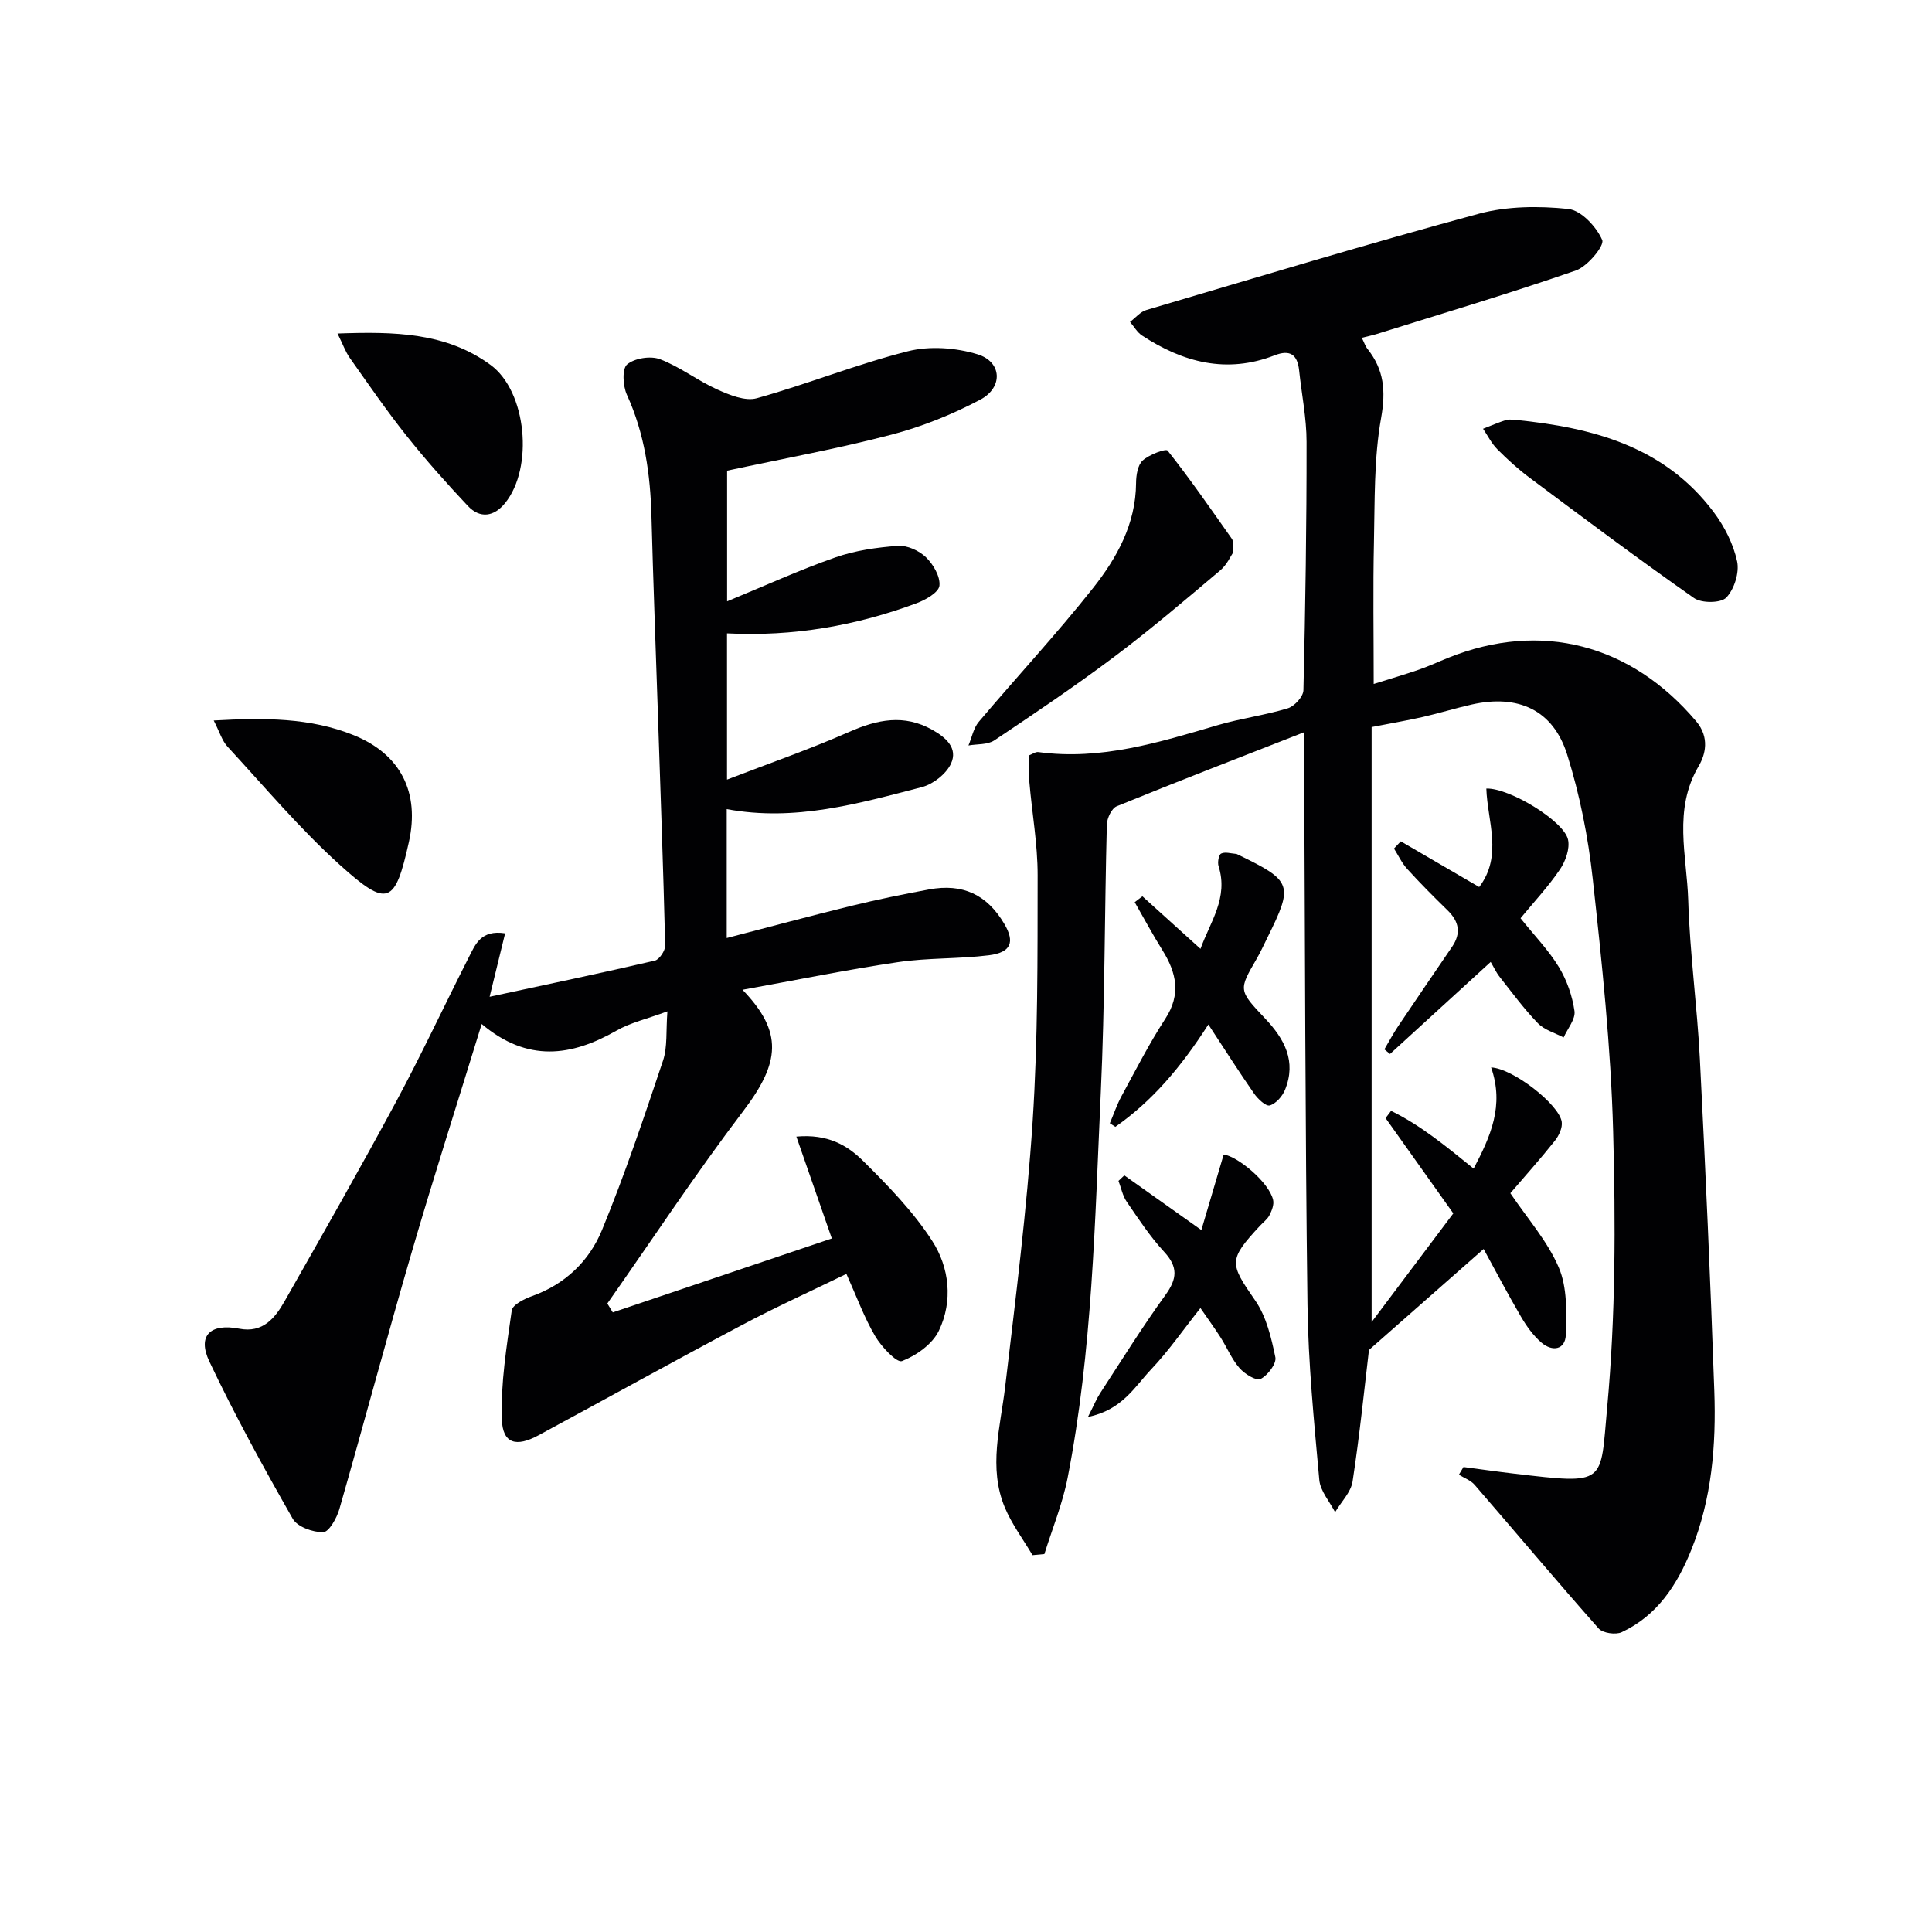 <svg enable-background="new 0 0 400 400" viewBox="0 0 400 400" xmlns="http://www.w3.org/2000/svg"><g fill="#010103"><path d="m308.72 221c4.52.2 14.08 7.66 14.62 11.27.18 1.23-.59 2.87-1.43 3.92-3 3.77-6.22 7.36-9.21 10.85 3.52 5.22 7.69 9.91 10.03 15.39 1.76 4.11 1.61 9.24 1.46 13.88-.1 3.2-2.82 3.59-5.06 1.66-1.71-1.47-3.1-3.43-4.25-5.4-2.76-4.72-5.3-9.57-7.71-13.98-7.76 6.83-15.26 13.44-23.74 20.91-.93 7.81-1.91 17.54-3.39 27.21-.34 2.25-2.37 4.25-3.62 6.37-1.14-2.22-3.06-4.37-3.27-6.68-1.09-12.08-2.3-24.19-2.45-36.3-.48-37.3-.5-74.61-.69-111.92-.01-1.62 0-3.24 0-6.58-13.63 5.34-26.27 10.21-38.81 15.33-1.05.43-2 2.47-2.04 3.78-.48 18.47-.4 36.97-1.25 55.42-1.23 26.71-1.73 53.51-6.88 79.88-1.05 5.36-3.17 10.5-4.8 15.74-.82.08-1.64.16-2.46.23-1.94-3.29-4.28-6.4-5.74-9.89-3.44-8.26-.91-16.6.08-24.98 2.16-18.3 4.49-36.62 5.69-54.99 1.1-16.92 1.01-33.93 1.03-50.9.01-6.43-1.16-12.86-1.71-19.3-.15-1.79-.02-3.61-.02-5.55.66-.25 1.3-.74 1.87-.66 12.94 1.76 25.01-2.01 37.16-5.58 4.77-1.4 9.76-2.04 14.51-3.49 1.37-.42 3.19-2.41 3.22-3.73.41-17.13.67-34.27.65-51.41 0-4.94-1.02-9.88-1.54-14.82-.35-3.27-1.88-4.36-5.08-3.11-9.91 3.86-18.94 1.47-27.44-4.1-1.01-.66-1.67-1.87-2.49-2.82 1.12-.84 2.12-2.09 3.37-2.46 22.9-6.77 45.76-13.69 68.81-19.93 5.88-1.59 12.45-1.64 18.55-1 2.67.28 5.83 3.68 7.03 6.43.51 1.16-3.04 5.47-5.45 6.31-13.59 4.72-27.39 8.82-41.12 13.12-.92.29-1.88.48-3.2.82.5.99.73 1.75 1.2 2.33 3.4 4.29 3.79 8.65 2.8 14.24-1.51 8.43-1.3 17.2-1.49 25.84-.21 9.46-.05 18.93-.05 29.26 3.61-1.13 6.55-1.99 9.43-2.99 2.04-.71 4-1.63 6-2.43 19.23-7.73 37.88-2.79 51.34 13.15 2.83 3.35 1.9 6.92.52 9.26-5.35 9.07-2.45 18.55-2.17 27.81.33 10.95 1.85 21.86 2.41 32.81 1.17 22.92 2.19 45.85 2.99 68.78.39 11.18-.5 22.27-4.75 32.84-2.94 7.31-7.07 13.65-14.43 17.09-1.25.58-3.92.19-4.77-.77-8.68-9.8-17.1-19.84-25.67-29.74-.81-.94-2.16-1.41-3.26-2.1.32-.53.63-1.06.95-1.59 3.5.46 6.99.96 10.5 1.37 19.3 2.27 17.78 2.21 19.25-13.73 1.75-18.97 1.75-38.18 1.23-57.25-.47-17.41-2.32-34.81-4.22-52.15-.95-8.68-2.68-17.41-5.29-25.73-2.9-9.26-10.15-12.54-19.76-10.38-3.4.77-6.73 1.8-10.13 2.58-3.22.73-6.47 1.28-10.6 2.09v123.19c5.81-7.73 11.39-15.15 16.91-22.5-4.87-6.86-9.45-13.29-14.02-19.73.38-.5.76-1 1.14-1.5 6.12 2.98 11.41 7.37 17.09 11.96 3.49-6.65 6.38-13.02 3.62-20.95z"/><path d="m99.73 212.01c-5.08 16.51-9.99 31.82-14.49 47.25-5.16 17.68-9.9 35.48-14.98 53.19-.53 1.85-2.16 4.74-3.33 4.77-2.14.05-5.36-1.1-6.32-2.78-6.08-10.67-12.01-21.46-17.26-32.55-2.55-5.38.22-7.96 6.18-6.8 4.88.95 7.41-2.18 9.41-5.71 7.8-13.73 15.63-27.46 23.11-41.36 5.28-9.82 9.98-19.94 15.04-29.88 1.32-2.59 2.48-5.68 7.49-4.9-.98 4.01-1.92 7.87-3.21 13.13 11.82-2.54 23.04-4.89 34.2-7.48.94-.22 2.18-2.08 2.15-3.14-.4-16.3-1-32.59-1.54-48.89-.44-13.3-.95-26.6-1.3-39.91-.23-8.72-1.41-17.16-5.09-25.22-.83-1.82-1.03-5.37.04-6.27 1.55-1.31 4.86-1.83 6.81-1.09 4.14 1.57 7.78 4.43 11.84 6.26 2.54 1.14 5.8 2.49 8.21 1.82 10.51-2.93 20.7-7.05 31.26-9.72 4.53-1.15 9.97-.75 14.48.64 5.03 1.56 5.29 6.86.52 9.38-5.81 3.07-12.06 5.59-18.41 7.25-11.03 2.89-22.28 4.93-34 7.45v27.05c7.73-3.18 14.94-6.48 22.39-9.09 4.11-1.44 8.61-2.08 12.98-2.4 1.91-.14 4.38.99 5.8 2.36 1.52 1.47 2.99 4.01 2.79 5.89-.15 1.39-2.86 2.94-4.73 3.63-12.54 4.66-25.52 6.94-39.25 6.24v30.28c8.87-3.42 17.24-6.33 25.32-9.89 5.82-2.56 11.32-3.7 17.15-.44 2.82 1.58 5.41 3.81 3.89 7.05-1 2.12-3.68 4.22-6 4.83-13.14 3.41-26.29 7.19-40.42 4.56v26.69c8.86-2.3 17.31-4.58 25.8-6.66 5.32-1.3 10.7-2.4 16.09-3.4 6.98-1.3 12.01 1.08 15.58 7.13 2.23 3.77 1.42 5.92-3.19 6.5-6.26.78-12.66.5-18.88 1.43-10.56 1.56-21.04 3.71-32.13 5.71 8.46 8.78 7.79 15.05.16 25.1-9.83 12.94-18.8 26.54-28.15 39.86.38.61.76 1.23 1.13 1.84 15.15-5.12 30.31-10.23 45.35-15.31-2.66-7.65-4.9-14.08-7.34-21.09 6.52-.6 10.61 1.85 13.81 5.03 5.18 5.13 10.38 10.48 14.31 16.56 3.56 5.51 4.34 12.45 1.38 18.61-1.33 2.77-4.67 5.14-7.64 6.28-1.08.41-4.26-2.97-5.55-5.17-2.26-3.84-3.8-8.1-5.95-12.88-7.23 3.52-14.57 6.84-21.67 10.61-14.1 7.48-28.05 15.22-42.09 22.81-4.6 2.49-7.41 1.75-7.58-3.3-.25-7.5.99-15.07 2.05-22.55.17-1.18 2.59-2.4 4.19-2.97 6.88-2.45 11.86-7.28 14.49-13.67 4.73-11.49 8.69-23.3 12.64-35.09.95-2.84.59-6.12.91-10.2-4.21 1.56-7.67 2.33-10.6 4.02-9.29 5.29-18.36 6.6-27.85-1.4z"/><path d="m255.34 114.33c-.51.73-1.3 2.58-2.68 3.74-7.2 6.07-14.36 12.19-21.88 17.84-8.09 6.08-16.5 11.75-24.92 17.38-1.4.93-3.55.73-5.35 1.05.7-1.65 1.04-3.6 2.14-4.9 7.83-9.27 16.11-18.16 23.63-27.66 4.95-6.25 8.87-13.28 8.93-21.76.01-1.6.33-3.72 1.36-4.67 1.34-1.23 4.8-2.52 5.17-2.06 4.68 5.91 8.98 12.13 13.33 18.3.26.36.12.98.27 2.74z"/><path d="m313.76 86.93c15.9 1.59 30.82 5.46 41.03 19.08 2.24 2.98 4.08 6.61 4.86 10.21.5 2.32-.59 5.77-2.24 7.5-1.12 1.17-5.12 1.2-6.68.1-11.51-8.06-22.76-16.49-34.03-24.9-2.39-1.78-4.61-3.81-6.71-5.92-1.19-1.2-1.97-2.8-2.94-4.23 1.58-.61 3.14-1.29 4.74-1.81.59-.19 1.31-.03 1.97-.03z"/><path d="m290.02 174.19c5.35 3.12 10.7 6.24 16.23 9.46 4.94-6.49 1.69-13.66 1.48-20.39 4.8-.15 16.07 6.74 16.91 10.56.42 1.88-.51 4.48-1.67 6.19-2.39 3.53-5.35 6.69-8.16 10.1 2.91 3.64 5.82 6.63 7.94 10.11 1.65 2.72 2.78 5.96 3.23 9.1.24 1.69-1.44 3.65-2.25 5.48-1.81-.96-3.99-1.56-5.34-2.96-2.87-2.97-5.34-6.34-7.91-9.6-.72-.91-1.21-2-1.85-3.08-7.53 6.89-14.19 12.97-20.84 19.05-.39-.32-.78-.64-1.17-.95.94-1.6 1.81-3.24 2.84-4.78 3.7-5.51 7.44-10.98 11.18-16.46 1.91-2.8 1.45-5.22-.93-7.54-2.86-2.79-5.68-5.62-8.36-8.57-1.12-1.23-1.84-2.81-2.74-4.23.47-.48.94-.98 1.41-1.49z"/><path d="m250.18 212.11c-5.75 8.96-11.68 15.88-19.26 21.19-.38-.25-.76-.49-1.14-.74.8-1.87 1.45-3.82 2.41-5.6 2.93-5.39 5.73-10.89 9.07-16.03 3.32-5.09 2.31-9.56-.61-14.23-2.02-3.23-3.82-6.6-5.72-9.91.53-.41 1.06-.82 1.59-1.22 3.85 3.48 7.7 6.96 12.03 10.88 2-5.58 5.82-10.55 3.74-17.12-.25-.78.03-2.37.54-2.61.82-.4 2.04-.01 3.08.07.16.01.31.11.46.18 11.18 5.42 11.46 6.21 6.04 17.14-.74 1.49-1.42 3.01-2.26 4.45-3.7 6.39-3.78 6.44 1.78 12.31 4.02 4.25 6.52 8.87 4.12 14.76-.55 1.35-1.88 2.87-3.16 3.24-.8.23-2.47-1.35-3.25-2.47-3.09-4.44-6-9.01-9.46-14.29z"/><path d="m44.25 149.17c10.53-.59 20-.59 28.98 3.04 9.74 3.94 13.7 11.87 11.43 22.1-2.86 12.87-4.37 13.71-14.24 4.81-8.35-7.53-15.65-16.23-23.3-24.52-1.16-1.25-1.67-3.1-2.87-5.43z"/><path d="m248.73 254.67c1.57-5.32 3.07-10.38 4.62-15.64 2.83.34 9.44 5.76 10.24 9.43.21.96-.28 2.2-.77 3.15-.44.85-1.32 1.48-1.99 2.21-6.55 7.07-6.28 7.74-.94 15.45 2.3 3.32 3.32 7.69 4.16 11.74.27 1.31-1.58 3.76-3.06 4.49-.91.45-3.31-1.04-4.37-2.26-1.6-1.84-2.57-4.22-3.9-6.32-1.24-1.94-2.6-3.81-4.18-6.1-3.56 4.48-6.56 8.84-10.16 12.64-3.41 3.59-6.04 8.48-13.13 9.9 1.27-2.49 1.78-3.78 2.53-4.92 4.44-6.81 8.74-13.74 13.51-20.32 2.45-3.39 2.64-5.8-.28-8.96-2.91-3.15-5.3-6.8-7.74-10.36-.85-1.24-1.15-2.87-1.7-4.31.4-.38.81-.76 1.21-1.14 5.1 3.61 10.19 7.23 15.95 11.32z"/><path d="m69.88 69.05c11.78-.42 22.48-.24 31.69 6.51 7.48 5.48 8.94 21.27 3 28.6-2.28 2.81-5.17 3.28-7.71.58-4.42-4.7-8.73-9.53-12.74-14.58-4.12-5.18-7.88-10.66-11.7-16.06-.9-1.27-1.42-2.8-2.54-5.05z"/></g></svg>